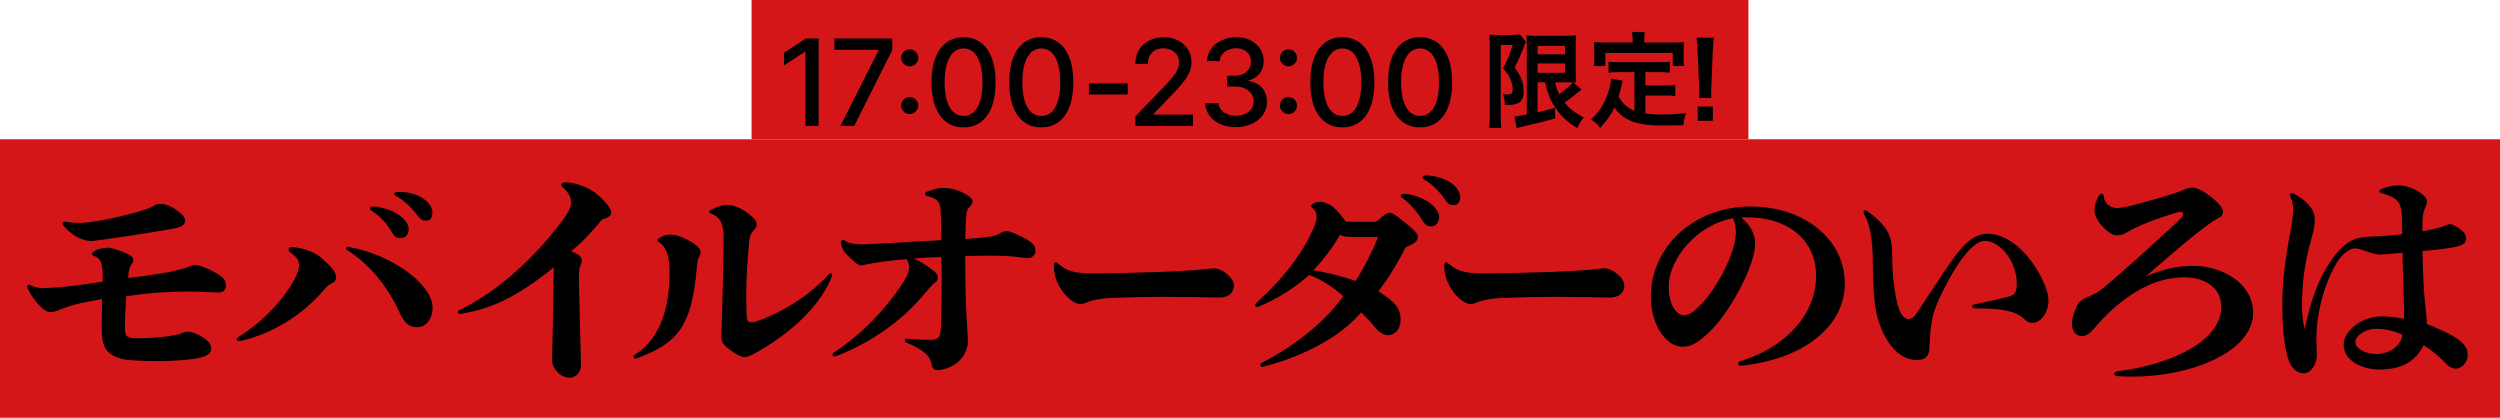 <?xml version="1.0" encoding="UTF-8"?>
<svg id="obj" xmlns="http://www.w3.org/2000/svg" viewBox="0 0 790 132">
  <defs>
    <style>
      .cls-1 {
        fill: #d51619;
      }
    </style>
  </defs>
  <g>
    <rect class="cls-1" y="44" width="790" height="88"/>
    <g>
      <path d="M66.71,110.47c-.07,1.12-1.33,2.03-3.29,2.52-3.29.77-9.45,1.12-12.67,1.12-5.04,0-10.5-.14-12.74-.84-4.9-1.47-5.88-4.2-5.88-9.66,0-2.94.07-5.11.14-9.1-7.49,1.26-10.57,2.17-13.93,3.57-.84.35-1.68.56-2.59.56-1.61,0-4.97-3.22-7-7.49-.14-.28-.14-.42-.14-.56,0-.35.21-.63.56-.63.21,0,.42.07.63.21.84.49,2.24.84,3.71.84,4.69,0,11.76-.84,18.97-2.03,0-6.58-.7-7.35-2.87-8.12-.35-.14-.56-.35-.56-.63,0-.21.21-.49.56-.77.91-.63,2.87-1.19,4.27-1.19,1.26,0,3.43.7,4.97,1.33,2.03.84,3.29,1.54,3.29,2.52,0,.42-.21,1.05-.7,1.61-.49.56-.91,2.03-.91,4.13,11.13-1.4,14.63-2.1,18.55-3.36,1.26-.42,1.75-.77,2.59-.77,1.47,0,3.99,1.12,6.44,2.45,2.45,1.33,3.29,2.38,3.29,3.99s-1.05,2.24-2.17,2.24-3.15-.07-5.53-.21c-1.68-.07-3.36-.07-5.04-.07-6.09,0-12.39.49-18.76,1.47-.21,3.08-.42,6.44-.42,10.01,0,3.08.98,3.29,4.2,3.29,6.58,0,12.25-.98,13.37-1.47s1.54-.63,2.45-.63c1.05,0,3.15.77,5.04,2.1,1.61,1.12,2.17,1.89,2.17,3.29v.28ZM19.73,70.64c0-.35.28-.63.77-.63.14,0,.28,0,.56.07,1.33.35,3.15.35,4.27.35,2.73,0,11.55-1.4,19.53-3.92,2.38-.77,2.8-.91,3.5-1.33.7-.42,1.19-.77,2.03-.77,1.12,0,2.87.21,4.97,1.68,2.31,1.61,3.15,2.38,3.15,3.85,0,.84-1.26,1.89-3.36,2.24-7.84,1.4-17.29,2.8-21.77,3.43-1.26.14-1.96.21-2.73.35-.7.14-1.26.21-1.82.21-2.52,0-5.95-1.54-8.82-4.9-.21-.28-.28-.42-.28-.63Z"/>
      <path d="M91.2,78.9c0-.49.35-.84.91-.84,4.06.28,7.49,1.61,9.87,3.78,3.64,3.36,4.2,4.41,4.2,5.88,0,.7-.42,1.4-1.19,1.75-.77.35-1.61.91-2.31,1.75-6.79,8.26-17.01,14.42-26.67,16.52q-.42.07-.56.07c-.35,0-.7-.21-.7-.56,0-.21.21-.49.63-.77,7.77-4.9,14.56-11.9,18.27-19.39.49-1.05.84-2.38.84-3.43,0-1.4-.77-2.52-2.8-3.92-.35-.28-.49-.56-.49-.84ZM109.33,78.41c0-.21.21-.42.49-.42.14,0,.21,0,.56.07,13.93,2.59,26.32,11.97,26.32,19.11,0,3.71-2.1,6.23-4.9,6.23-2.59,0-3.99-1.19-5.81-5.18-3.64-7.91-9.38-14.84-16.17-19.11-.35-.21-.49-.49-.49-.7ZM118.15,65.24c6.51.63,10.99,4.27,10.99,7.14,0,1.75-1.05,2.87-2.52,2.87s-1.96-.49-2.87-2.03c-.98-1.61-2.8-4.34-6.16-6.51-.49-.28-.7-.63-.7-.91s.28-.56.98-.56h.28ZM136.63,67.2c0,1.82-.84,2.52-2.03,2.52-.84,0-1.47-.07-2.59-1.54-2.59-3.36-4.83-5.11-6.93-6.3-.35-.21-.49-.42-.49-.63,0-.35.42-.63,1.4-.63,6.02,0,10.64,3.15,10.64,6.58Z"/>
      <path d="M145.94,99.13c-.35.07-.42.07-.56.07-.42,0-.7-.21-.7-.56,0-.21.07-.42.49-.63,12.39-6.02,23.87-16.73,32.48-28.21,1.96-2.59,2.8-4.34,2.8-5.67,0-1.96-.84-3.36-2.8-5.11-.21-.21-.28-.42-.28-.63,0-.42.42-.77,1.05-.77,2.03,0,2.87.21,5.81,1.19,2.66.98,5.04,2.87,7,5.04,1.54,1.82,1.96,2.66,1.96,3.36,0,.63-.7,1.61-2.87,2.1-3.92,4.62-6.09,7-9.87,10.08,2.87,1.05,3.43,2.17,3.43,2.87,0,.49-.14.91-.49,1.68s-.42,1.96-.42,3.78c0,4.2.21,9.87.28,14.21.14,6.51.35,11.48.35,13.3,0,2.52-1.75,4.13-3.57,4.13-3.08,0-5.6-3.08-5.6-5.6,0-1.47.21-6.65.28-11.97.07-5.74.21-11.55.28-17.29-13.23,10.64-20.86,13.09-29.05,14.63Z"/>
      <path d="M217.33,75.82c3.01,1.47,4.06,3.01,4.06,3.78,0,.56-.21,1.26-.63,1.89-.21.28-.42,1.26-.63,3.78-1.61,17.5-5.67,23.1-18.83,27.93q-.35.14-.56.14c-.28,0-.56-.28-.56-.63,0-.21.14-.42.35-.56,9.52-5.88,11.06-17.99,11.06-26.18,0-4.83-.98-7.91-3.36-9.45-.28-.21-.49-.42-.49-.63,0-.28.21-.49.49-.63,1.26-.7,2.17-1.12,3.29-1.12,1.96,0,3.29.42,5.81,1.68ZM235.81,94.02c0,1.47.07,2.73.14,5.74.07,1.68.49,2.1,1.61,2.1.7,0,1.68-.28,4.2-1.33,8.33-3.5,15.05-8.26,20.02-13.72.28-.35.56-.49.77-.49s.42.21.42.56c0,.14-.07.35-.14.56-3.15,7.98-10.71,16.31-23.03,23.52-2.17,1.26-3.64,1.89-4.55,1.89-1.05,0-2.17-.63-3.78-1.75-1.54-.98-3.5-2.52-3.5-4.13,0-1.47.07-3.5.07-4.2.42-11.69.63-25.62.63-27.93,0-4.48-1.54-6.37-3.64-7.21-.63-.21-.91-.42-.91-.7s.21-.49.7-.7c2.31-1.12,3.57-1.47,5.11-1.47,1.75,0,4.2.98,6.37,2.59,2.24,1.75,2.8,2.59,2.8,3.43s-.21,1.19-.91,1.96c-.91.98-1.26,1.82-1.4,3.29-.63,5.95-.98,11.97-.98,17.99Z"/>
      <path d="M294.37,85.06c1.54,1.12,1.96,1.75,1.96,2.59,0,.77-.14,1.12-.91,1.68-.7.49-1.19,1.05-2.73,2.87-8.26,10.08-18.69,16.59-28.56,20.37-.21.07-.35.07-.49.07-.35,0-.56-.21-.56-.49s.14-.56.49-.77c10.22-6.72,18.13-15.96,22.61-23.45.77-1.33,1.05-2.1,1.05-3.57,0-.77-.07-1.19-.7-2.45-4.06.21-10.78,1.19-12.53,1.61-1.19.28-1.75.35-2.03.35-.63,0-1.61-.63-4.27-3.29-1.26-1.26-1.75-2.38-1.89-3.36q-.07-.42-.07-.56c0-.56.28-.84.63-.84.28,0,.56.14.84.35.98.7,2.87,1.05,5.74,1.05,1.12,0,1.89-.07,4.34-.21,6.72-.35,13.44-.77,20.16-1.12,0-1.75-.07-3.15-.07-4.97s-.07-3.57-.21-5.11c-.21-2.66-1.89-3.22-4.34-3.92-.28-.07-.49-.35-.49-.63s.21-.56.56-.7c2.73-1.05,4.41-1.19,5.04-1.19,1.96,0,4.06.42,5.67,1.19,2.73,1.26,3.71,2.24,3.71,3.01,0,.7-.28,1.26-1.05,1.96-.49.42-.84,1.26-.91,2.24-.14,1.54-.28,4.9-.35,7.77,2.94-.21,6.23-.56,7.98-.77,1.05-.14,2.24-.56,2.94-.98.63-.42,1.4-.77,2.17-.77,1.12,0,3.64,1.12,5.88,2.38,2.66,1.47,3.22,2.31,3.22,3.99,0,1.33-1.33,2.17-2.17,2.17s-2.17-.21-3.57-.35c-2.45-.28-4.76-.42-9.45-.42-2.03,0-3.92.07-7,.14,0,6.65.14,14.42.42,19.04.07,1.68.21,3.43.28,4.9.07,1.4.14,2.45.14,3.08,0,3.08-2.17,6.44-5.25,7.84-1.89.84-3.08,1.19-4.62,1.19-.84,0-1.4-.56-1.68-2.24-.42-2.1-2.24-4.06-7.56-6.37-.7-.28-.84-.56-.84-.91,0-.21.21-.42.42-.42.28,0,.56,0,1.26.07,1.96.21,4.48.28,6.37.28,2.73,0,3.43-.63,3.43-5.6,0-2.31.21-8.12.21-13.93,0-2.31-.07-4.55-.14-6.65-2.94.07-6.09.28-8.75.49,1.61.63,2.94,1.4,5.67,3.36Z"/>
      <path d="M333.57,82.89c.28,0,.63.21.98.56,2.45,2.1,4.9,2.94,10.29,2.94s12.32-.14,18.69-.35c6.09-.21,13.02-.49,18.06-1.05.91-.07,1.54-.21,1.96-.21,2.73,0,6.37,3.08,6.37,5.39,0,2.45-1.75,3.92-4.9,3.85-5.74-.14-11.55-.21-17.36-.21s-11.41.14-16.8.35c-2.59.14-5.53.63-7.28,1.33-.98.42-1.47.56-2.38.56-2.66,0-8.19-5.39-8.19-11.97,0-.77.21-1.19.56-1.19Z"/>
      <path d="M413.74,86.88c-4.76,4.2-10.36,7.7-16.03,10.01-.21.07-.35.14-.49.14-.35,0-.56-.28-.56-.56s.14-.56.42-.84c7.91-7,13.86-14.91,17.01-21.35,1.4-2.87,1.96-4.69,1.96-5.53,0-1.4-.35-2.31-1.19-2.87-.35-.28-.56-.56-.56-.77s.14-.42.35-.56c.77-.56,1.61-.77,2.66-.77,1.33,0,3.43,1.05,4.62,2.24,1.54,1.54,2.38,2.66,3.36,4.06h9.17c.42,0,.84-.35,1.26-.7,1.68-1.54,2.59-2.17,3.36-2.17s1.96.7,4.62,2.87c3.78,3.01,4.34,3.85,4.34,4.76,0,1.33-.84,2.03-3.92,3.36-2.03,4.27-5.18,9.45-8.54,13.86,5.67,3.57,7,5.6,7,9.03,0,2.8-1.75,4.83-3.92,4.83-1.47,0-3.01-.91-4.83-3.29-.84-1.05-2.31-2.52-3.71-3.92-6.23,7.28-16.8,13.44-30.59,17.08q-.49.14-.63.14c-.42,0-.63-.28-.63-.56s.14-.56.56-.77c10.64-5.46,20.02-13.09,25.62-21-3.36-3.01-7.07-5.32-10.71-6.72ZM435.51,74.91h-5.81c-1.54,0-2.8,0-3.78-.07-.98-.07-1.75-.28-2.52-.63-1.82,3.43-4.83,7.42-8.4,11.2,4.83.77,9.24,1.96,13.37,3.36,2.94-4.55,5.32-9.52,7.14-13.86ZM443.91,61.25c6.3.63,10.85,4.34,10.85,7.35,0,1.75-1.05,2.94-2.52,2.94-1.19,0-1.96-.49-2.87-2.03-1.82-2.94-3.99-5.39-6.02-6.79-.49-.35-.7-.7-.7-.91,0-.35.28-.56.98-.56h.28ZM450.91,55.44c5.81.28,10.5,3.43,10.5,6.86,0,1.54-.84,2.52-2.03,2.52s-1.82-.35-2.59-1.54c-1.96-2.87-4.41-5.25-6.79-6.58-.35-.21-.49-.42-.49-.63,0-.35.35-.63,1.19-.63h.21Z"/>
      <path d="M456.94,82.89c.28,0,.63.21.98.56,2.45,2.1,4.9,2.94,10.29,2.94s12.32-.14,18.69-.35c6.09-.21,13.02-.49,18.06-1.05.91-.07,1.54-.21,1.96-.21,2.73,0,6.37,3.08,6.37,5.39,0,2.45-1.75,3.92-4.9,3.85-5.74-.14-11.55-.21-17.36-.21s-11.41.14-16.8.35c-2.59.14-5.53.63-7.28,1.33-.98.42-1.47.56-2.38.56-2.66,0-8.19-5.39-8.19-11.97,0-.77.21-1.19.56-1.19Z"/>
      <path d="M550.21,68.68c3.15,2.8,4.41,5.25,4.41,8.47,0,6.44-7.42,20.51-13.51,26.81-4.48,4.55-6.79,5.6-9.52,5.6-4.97,0-9.94-6.72-9.94-15.82,0-15.26,13.09-28.49,31.71-28.49,16.31,0,29.61,10.08,29.61,24.36,0,12.74-11.76,23.52-32.13,25.9q-.63.07-.84.07c-.49,0-.77-.35-.77-.7s.14-.56.56-.7c14.49-4.34,24.08-14.84,24.08-27.02s-10.01-18.48-21.42-18.48h-2.24ZM527.32,90.38c0,6.37,2.66,9.24,4.83,9.24,1.26,0,2.66-.56,5.39-3.43,5.04-5.18,10.99-16.45,10.99-22.75,0-1.61-.28-3.15-.91-4.48-11.97,2.17-20.3,13.44-20.3,21.42Z"/>
      <path d="M633.59,94.02c2.8-.63,3.71-1.12,3.71-4.34,0-7.14-5.32-13.58-10.15-13.58-3.29,0-7.7,5.6-11.34,12.32-3.08,5.67-4.76,9.59-5.32,12.81-.49,3.08-.7,5.88-.77,8.47-.07,2.73-1.12,4.06-3.99,4.06-7.77,0-11.9-9.87-12.95-15.68-.63-3.57-.98-9.1-.98-15.68-.07-6.93-.91-11.48-2.73-14.7-.14-.28-.21-.56-.21-.77,0-.28.21-.49.49-.49.21,0,.49.14.84.35,3.15,2.24,5.39,4.69,6.23,6.3,1.19,2.24,1.54,4.13,1.54,9.03,0,5.74,1.12,12.88,2.03,15.26.91,2.52,1.96,3.43,3.08,3.43,1.26,0,2.03-.98,3.01-2.45.91-1.4,3.01-4.55,8.05-12.18,5.32-7.98,8.82-12.32,14.07-12.32,5.53,0,11.55,4.69,15.61,11.55,2.73,4.69,3.5,7.49,3.5,9.73,0,3.43-2.31,6.86-4.97,6.86-1.05,0-1.61-.14-2.59-1.12-1.4-1.4-3.36-2.24-5.74-2.73-2.73-.56-5.32-.7-9.87-.7-.63,0-.98-.28-.98-.56s.28-.63.77-.7c3.64-.77,6.93-1.54,9.66-2.17Z"/>
      <path d="M693.5,84.01c7.7,0,18.48,4.9,18.48,14.84,0,12.39-19.74,20.16-38.01,20.16-1.33,0-3.08,0-4.83-.14-.7-.07-1.05-.42-1.05-.77s.35-.7.98-.77c15.75-1.96,32.83-8.96,32.83-20.37,0-6.65-5.95-9.31-11.48-9.31-5.04,0-9.59,1.19-14.84,4.2-4.69,2.8-8.89,6.3-12.46,10.36-2.03,2.38-3.29,3.99-5.11,3.99s-3.29-1.19-3.29-3.99c0-1.68.91-4.2,1.68-5.74.56-1.12,1.47-1.89,3.01-2.52,1.75-.7,3.29-1.4,4.83-2.66,3.22-2.59,7-5.95,10.85-9.38,4.76-4.2,10.29-9.38,13.72-12.53.98-.98,1.05-1.4,1.05-1.68,0-.49-.14-.77-.56-.77-.49,0-.98,0-3.01.7-5.11,1.68-10.22,3.36-14.84,6.16-.63.42-1.47.56-2.87.56-1.89,0-6.72-4.41-6.72-7.91,0-1.47.42-2.87,1.19-4.27.35-.7.77-.98,1.12-.98.28,0,.56.28.63.91.21,2.24,2.03,3.64,4.27,3.64,1.19,0,3.57-.49,6.16-1.19,1.82-.49,5.6-1.61,8.4-2.38,2.1-.63,4.13-1.26,4.62-1.47,2.24-.91,3.64-1.47,4.48-1.47,3.08,0,9.73,5.53,9.73,7.49,0,1.19-.42,1.68-1.54,2.24-4.41,2.24-15.82,12.32-22.89,18.41,5.95-2.52,10.22-3.36,15.47-3.36Z"/>
      <path d="M732.12,112.01c.07,2.45-1.47,5.95-4.2,5.95-2.17,0-3.99-1.68-4.97-4.9-1.4-4.48-1.75-11.55-1.75-16.73,0-6.09.56-12.53,2.66-23.66.49-2.59.77-5.04.77-6.86,0-1.05-.42-2.87-.84-3.64-.14-.28-.21-.49-.21-.63,0-.28.21-.49.56-.49.21,0,.49.07.77.21,3.01,1.61,6.58,4.34,6.58,7.98,0,1.75-.49,4.34-1.4,7.42-1.75,5.95-2.66,12.95-2.66,19.74,0,2.87.21,4.69.84,7.7,2.03-9.8,4.41-15.75,7.84-21,3.01-4.69,6.23-7.35,9.38-7.91,1.61-.28,2.73-.42,5.11-.49,1.96-.07,4.83-.21,8.54-.7-.07-1.68-.14-2.8-.14-4.76,0-5.53-1.47-6.79-6.44-8.19-.42-.14-.7-.35-.7-.63s.28-.56.84-.77c2.03-.84,3.5-1.05,5.32-1.05,4.13,0,8.89,3.08,8.89,4.97,0,.56-.14,1.26-.7,2.38-.42.91-.7,2.73-.7,4.13v3.01c2.45-.42,6.23-1.33,7.07-1.75.7-.35,1.19-.49,1.68-.49.7,0,2.52.98,3.78,2.1.91.77,1.26,1.61,1.26,2.31,0,1.47-.91,2.1-2.45,2.52-3.22.84-7.49,1.19-11.34,1.54.07,2.31.07,3.99.14,5.6.14,3.78.28,7.14.63,10.5.21,2.03.49,4.06.63,7,3.5,1.33,6.3,2.66,8.26,3.78,2.38,1.4,4.62,3.15,4.62,5.88,0,2.38-1.82,4.41-3.64,4.41-1.12,0-1.96-.35-2.94-1.33-2.31-2.31-4.06-3.99-7.35-6.09-2.94,5.88-7.77,7.7-14.14,7.7-4.55,0-11.13-2.38-11.13-7.84,0-4.55,5.88-8.96,12.04-8.96,1.89,0,4.34.21,7.07.77-.07-3.08-.07-6.93-.21-10.01-.14-3.85-.28-7.63-.28-10.85-1.61.14-3.01.21-3.5.28-1.82.21-3.01.28-3.43.28-1.12,0-2.52-.28-4.13-.91-1.75-.63-3.15-1.05-3.99-1.05-1.75,0-4.34,2.03-6.02,4.97-3.85,6.86-6.16,15.68-6.16,23.73l.14,4.83ZM750.67,103.89c-3.15,0-6.37,2.17-6.37,4.2s3.08,3.78,6.65,3.78c3.78,0,7.77-2.31,8.19-6.16-3.5-1.4-5.81-1.82-8.47-1.82Z"/>
    </g>
  </g>
  <rect class="cls-1" x="237.5" width="315" height="44"/>
  <g>
    <path d="M258.69,12.15v27.64h-4.18v-23.45h-.16l-6.61,4.32v-3.99l6.9-4.51h4.06Z"/>
    <path d="M265.57,39.79l12.06-23.86v-.2h-13.95v-3.58h18.27v3.7l-12.02,23.94h-4.36Z"/>
    <path d="M287.47,20.96c-.74,0-1.37-.27-1.9-.8-.53-.53-.8-1.17-.8-1.9s.26-1.37.8-1.9c.53-.53,1.17-.79,1.9-.79s1.37.26,1.9.79c.53.53.8,1.16.8,1.9,0,.5-.12.95-.37,1.36s-.57.74-.98.98c-.4.24-.85.36-1.35.36ZM287.47,36.04c-.74,0-1.37-.26-1.9-.79-.53-.53-.8-1.16-.8-1.91s.26-1.37.8-1.9c.53-.53,1.17-.79,1.9-.79s1.37.26,1.9.79c.53.53.8,1.16.8,1.9,0,.49-.12.95-.37,1.36-.25.41-.57.74-.98.98-.4.24-.85.36-1.35.36Z"/>
    <path d="M304.49,40.25c-2.13,0-3.95-.57-5.46-1.69-1.51-1.12-2.67-2.74-3.47-4.87-.8-2.13-1.2-4.7-1.2-7.71s.4-5.56,1.21-7.68c.8-2.12,1.96-3.74,3.48-4.86,1.52-1.12,3.33-1.67,5.44-1.67s3.93.56,5.44,1.68c1.51,1.12,2.67,2.74,3.47,4.86.81,2.12,1.21,4.68,1.21,7.67s-.4,5.58-1.2,7.71c-.8,2.13-1.96,3.75-3.47,4.87-1.51,1.12-3.33,1.68-5.45,1.68ZM304.49,36.64c1.87,0,3.34-.91,4.39-2.74s1.59-4.47,1.59-7.92c0-2.29-.24-4.23-.72-5.82-.48-1.59-1.17-2.79-2.06-3.62-.89-.82-1.96-1.23-3.19-1.23-1.86,0-3.32.92-4.39,2.75-1.06,1.84-1.6,4.48-1.61,7.92,0,2.3.24,4.25.72,5.84s1.17,2.79,2.06,3.6c.89.81,1.96,1.22,3.21,1.22Z"/>
    <path d="M329.06,40.25c-2.13,0-3.95-.57-5.47-1.69-1.51-1.12-2.67-2.74-3.47-4.87-.8-2.13-1.2-4.7-1.2-7.71s.4-5.56,1.21-7.68,1.97-3.74,3.48-4.86c1.52-1.12,3.33-1.67,5.45-1.67s3.93.56,5.44,1.68c1.51,1.12,2.67,2.74,3.47,4.86.8,2.12,1.21,4.68,1.21,7.67s-.4,5.58-1.2,7.71c-.8,2.13-1.96,3.75-3.47,4.87-1.51,1.12-3.33,1.68-5.45,1.68ZM329.06,36.64c1.87,0,3.33-.91,4.39-2.74,1.06-1.83,1.58-4.47,1.58-7.92,0-2.29-.24-4.23-.72-5.82s-1.17-2.79-2.06-3.62c-.9-.82-1.96-1.23-3.19-1.23-1.86,0-3.32.92-4.39,2.75-1.06,1.84-1.6,4.48-1.61,7.92,0,2.3.24,4.25.72,5.84.48,1.59,1.17,2.79,2.06,3.6.89.81,1.96,1.22,3.21,1.22Z"/>
    <path d="M356.36,26.36v3.5h-12.25v-3.5h12.25Z"/>
    <path d="M358.78,39.79v-3.02l9.35-9.69c1-1.05,1.82-1.98,2.48-2.77.65-.8,1.14-1.55,1.46-2.27.32-.72.49-1.48.49-2.29,0-.92-.22-1.71-.65-2.38-.43-.67-1.02-1.19-1.77-1.55-.75-.36-1.59-.55-2.52-.55-.99,0-1.85.2-2.59.61s-1.3.98-1.7,1.71c-.4.74-.59,1.6-.59,2.59h-3.98c0-1.68.39-3.15,1.16-4.41.77-1.26,1.83-2.24,3.18-2.94s2.88-1.05,4.6-1.05,3.27.34,4.59,1.03c1.33.69,2.36,1.62,3.11,2.81.75,1.18,1.12,2.52,1.12,4,0,1.03-.19,2.03-.57,3.01s-1.05,2.07-1.99,3.27c-.94,1.2-2.26,2.66-3.94,4.37l-5.49,5.75v.2h12.44v3.58h-18.19Z"/>
    <path d="M390.59,40.17c-1.85,0-3.51-.32-4.96-.96-1.45-.64-2.6-1.53-3.44-2.67-.84-1.14-1.29-2.46-1.36-3.96h4.24c.05.82.33,1.53.83,2.13s1.15,1.06,1.96,1.38c.81.32,1.71.49,2.7.49,1.09,0,2.05-.19,2.89-.57s1.5-.91,1.98-1.59c.48-.68.71-1.46.71-2.35s-.24-1.74-.71-2.45c-.47-.71-1.16-1.26-2.06-1.67s-2-.61-3.27-.61h-2.33v-3.4h2.33c1.03,0,1.93-.18,2.71-.55.78-.37,1.39-.88,1.83-1.55.44-.66.66-1.44.66-2.33s-.19-1.6-.57-2.23-.92-1.13-1.62-1.49-1.52-.54-2.46-.54-1.74.16-2.52.49-1.41.8-1.9,1.4c-.49.61-.75,1.33-.78,2.18h-4.04c.04-1.49.49-2.81,1.33-3.94.84-1.13,1.95-2.02,3.34-2.66,1.38-.64,2.92-.96,4.61-.96s3.3.34,4.59,1.03c1.29.69,2.29,1.6,3,2.75.71,1.14,1.05,2.39,1.05,3.75,0,1.55-.42,2.86-1.29,3.94s-2.02,1.8-3.46,2.17v.22c1.83.28,3.26,1.01,4.27,2.19,1.01,1.18,1.51,2.64,1.5,4.39,0,1.52-.41,2.88-1.26,4.09-.85,1.21-2.01,2.15-3.47,2.84-1.47.69-3.14,1.03-5.03,1.03Z"/>
    <path d="M407.16,20.96c-.74,0-1.37-.27-1.9-.8-.53-.53-.8-1.17-.8-1.9s.26-1.37.8-1.9c.53-.53,1.17-.79,1.9-.79s1.37.26,1.9.79c.53.53.8,1.16.8,1.9,0,.5-.12.95-.37,1.36s-.57.74-.98.98c-.4.24-.85.36-1.35.36ZM407.16,36.04c-.74,0-1.37-.26-1.9-.79-.53-.53-.8-1.16-.8-1.91s.26-1.37.8-1.9c.53-.53,1.17-.79,1.9-.79s1.37.26,1.9.79c.53.53.8,1.16.8,1.9,0,.49-.12.95-.37,1.36-.25.41-.57.74-.98.98-.4.24-.85.36-1.35.36Z"/>
    <path d="M424.19,40.25c-2.13,0-3.95-.57-5.46-1.69-1.51-1.12-2.67-2.74-3.47-4.87-.8-2.13-1.2-4.7-1.2-7.71s.4-5.56,1.21-7.68c.8-2.12,1.96-3.74,3.48-4.86,1.52-1.12,3.33-1.67,5.44-1.67s3.93.56,5.44,1.68c1.51,1.12,2.67,2.74,3.47,4.86.81,2.12,1.21,4.68,1.21,7.67s-.4,5.58-1.2,7.71c-.8,2.13-1.96,3.75-3.47,4.87-1.51,1.12-3.33,1.68-5.45,1.68ZM424.19,36.64c1.87,0,3.34-.91,4.39-2.74s1.59-4.47,1.59-7.92c0-2.29-.24-4.23-.72-5.82-.48-1.59-1.17-2.79-2.06-3.62-.89-.82-1.96-1.23-3.19-1.23-1.86,0-3.32.92-4.39,2.75-1.06,1.84-1.6,4.48-1.61,7.92,0,2.3.24,4.25.72,5.84s1.17,2.79,2.06,3.6c.89.81,1.96,1.22,3.21,1.22Z"/>
    <path d="M448.75,40.25c-2.13,0-3.95-.57-5.47-1.69-1.51-1.12-2.67-2.74-3.47-4.87-.8-2.13-1.2-4.7-1.2-7.71s.4-5.56,1.21-7.68,1.97-3.74,3.48-4.86c1.52-1.12,3.33-1.67,5.45-1.67s3.93.56,5.44,1.68c1.51,1.12,2.67,2.74,3.47,4.86.8,2.12,1.21,4.68,1.21,7.67s-.4,5.58-1.2,7.71c-.8,2.13-1.96,3.75-3.47,4.87-1.51,1.12-3.33,1.68-5.45,1.68ZM448.75,36.64c1.87,0,3.33-.91,4.39-2.74,1.06-1.83,1.58-4.47,1.58-7.92,0-2.29-.24-4.23-.72-5.82s-1.17-2.79-2.06-3.62c-.9-.82-1.96-1.23-3.19-1.23-1.86,0-3.32.92-4.39,2.75-1.06,1.84-1.6,4.48-1.61,7.92,0,2.3.24,4.25.72,5.84.48,1.59,1.17,2.79,2.06,3.6.89.81,1.96,1.22,3.21,1.22Z"/>
    <path d="M470.75,13.99c0-1.02-.03-1.58-.1-3.04.59.07,1.22.1,2.41.1h4.85c1.32,0,2.01-.07,2.41-.17l1.88,2.31c-.23.43-.33.69-1.02,2.51-.69,1.81-1.45,3.53-2.54,5.64,1.35,1.85,1.88,2.81,2.34,4.22.33,1.02.53,2.24.53,3.27,0,1.95-.59,3.2-1.78,3.76-.89.46-1.82.59-4.19.59-.07-1.58-.2-2.34-.69-3.47.46.07,1.02.13,1.45.13,1.29,0,1.72-.36,1.72-1.45s-.26-2.28-.73-3.4c-.5-1.09-.99-1.85-2.31-3.37,1.45-2.81,1.82-3.66,3.07-7.43h-3.83v22.44c0,1.39.07,2.61.17,3.8h-3.83c.13-.99.2-2.24.2-3.8V13.99ZM485.87,26.01v9.47q3.7-.82,5.48-1.42l.1,3.33c-3.43,1.02-5.64,1.55-10.53,2.64-.73.17-1.32.33-1.68.46l-.66-3.73c.66,0,1.85-.2,3.89-.56V14.68c0-1.48-.03-2.28-.13-3.53.66.13,1.45.17,3.17.17h9.44c1.58,0,2.21-.03,3.07-.17-.07.79-.1,1.55-.1,3.66v7.69c0,1.88.03,2.51.13,3.6q-.63-.07-.92-.07l2.67,2.28c-.17.07-.66.46-.92.69-1.02.89-3.04,2.44-4.46,3.43,1.62,1.98,3.5,3.43,6.07,4.69-.86.99-1.39,1.85-2.08,3.37-3.2-2.01-5.21-3.89-6.9-6.4-1.58-2.38-2.44-4.49-3.27-8.09h-2.38ZM485.87,17.16h8.68v-2.67h-8.68v2.67ZM485.87,23h8.68v-2.94h-8.68v2.94ZM491.41,26.01c.43,1.72.69,2.48,1.29,3.73,1.98-1.39,3.7-2.9,4.29-3.7-.43-.03-1.16-.03-1.62-.03h-3.96Z"/>
    <path d="M516.46,22.8h-4.85c-1.45,0-2.38.03-3.33.17v-3.5c.86.13,1.82.17,3.33.17h12.64c1.55,0,2.51-.03,3.4-.17v3.5c-.92-.13-1.88-.17-3.4-.17h-4.32v4.22h6.24c1.52,0,2.34-.03,3.23-.2v3.53c-.99-.13-1.78-.17-3.23-.17h-6.24v5.68c1.62.23,3.43.33,5.38.33s4.16-.1,7.53-.4c-.53,1.35-.76,2.24-.92,3.76-2.71.07-4.42.1-7.03.1-7.72,0-12.05-1.68-14.75-5.68-1.06,2.28-2.31,4.09-4.52,6.47-.86-1.22-1.32-1.65-2.84-2.71,2.71-2.44,4.62-5.61,5.68-9.34.36-1.35.63-2.84.66-3.56l3.66.69c-.17.56-.17.59-.46,1.95-.17.66-.36,1.42-.86,2.97,1.32,2.34,2.67,3.56,5.02,4.59v-12.25ZM515.9,12.21c0-.83-.07-1.39-.2-2.11h4.06c-.13.69-.17,1.22-.17,2.08v1.25h8.91c1.32,0,2.44-.03,3.66-.13-.1.76-.13,1.49-.13,2.44v2.57c0,.96.03,1.72.13,2.57h-3.56v-4.13h-21.32v4.13h-3.66c.13-.79.17-1.45.17-2.61v-2.54c0-.86-.07-1.68-.13-2.44,1.19.1,2.31.13,3.63.13h8.61v-1.22Z"/>
    <path d="M536.93,30.96c.03-.69.07-1.02.07-1.42q0-.36-.1-2.38l-.46-11.22c-.07-1.45-.17-3.1-.3-4.03h5.41c-.1.89-.23,2.61-.3,4.03l-.46,11.22q-.07,1.95-.07,2.41c0,.4,0,.73.07,1.39h-3.86ZM536.47,38.18v-4.52h4.79v4.52h-4.79Z"/>
  </g>
</svg>
